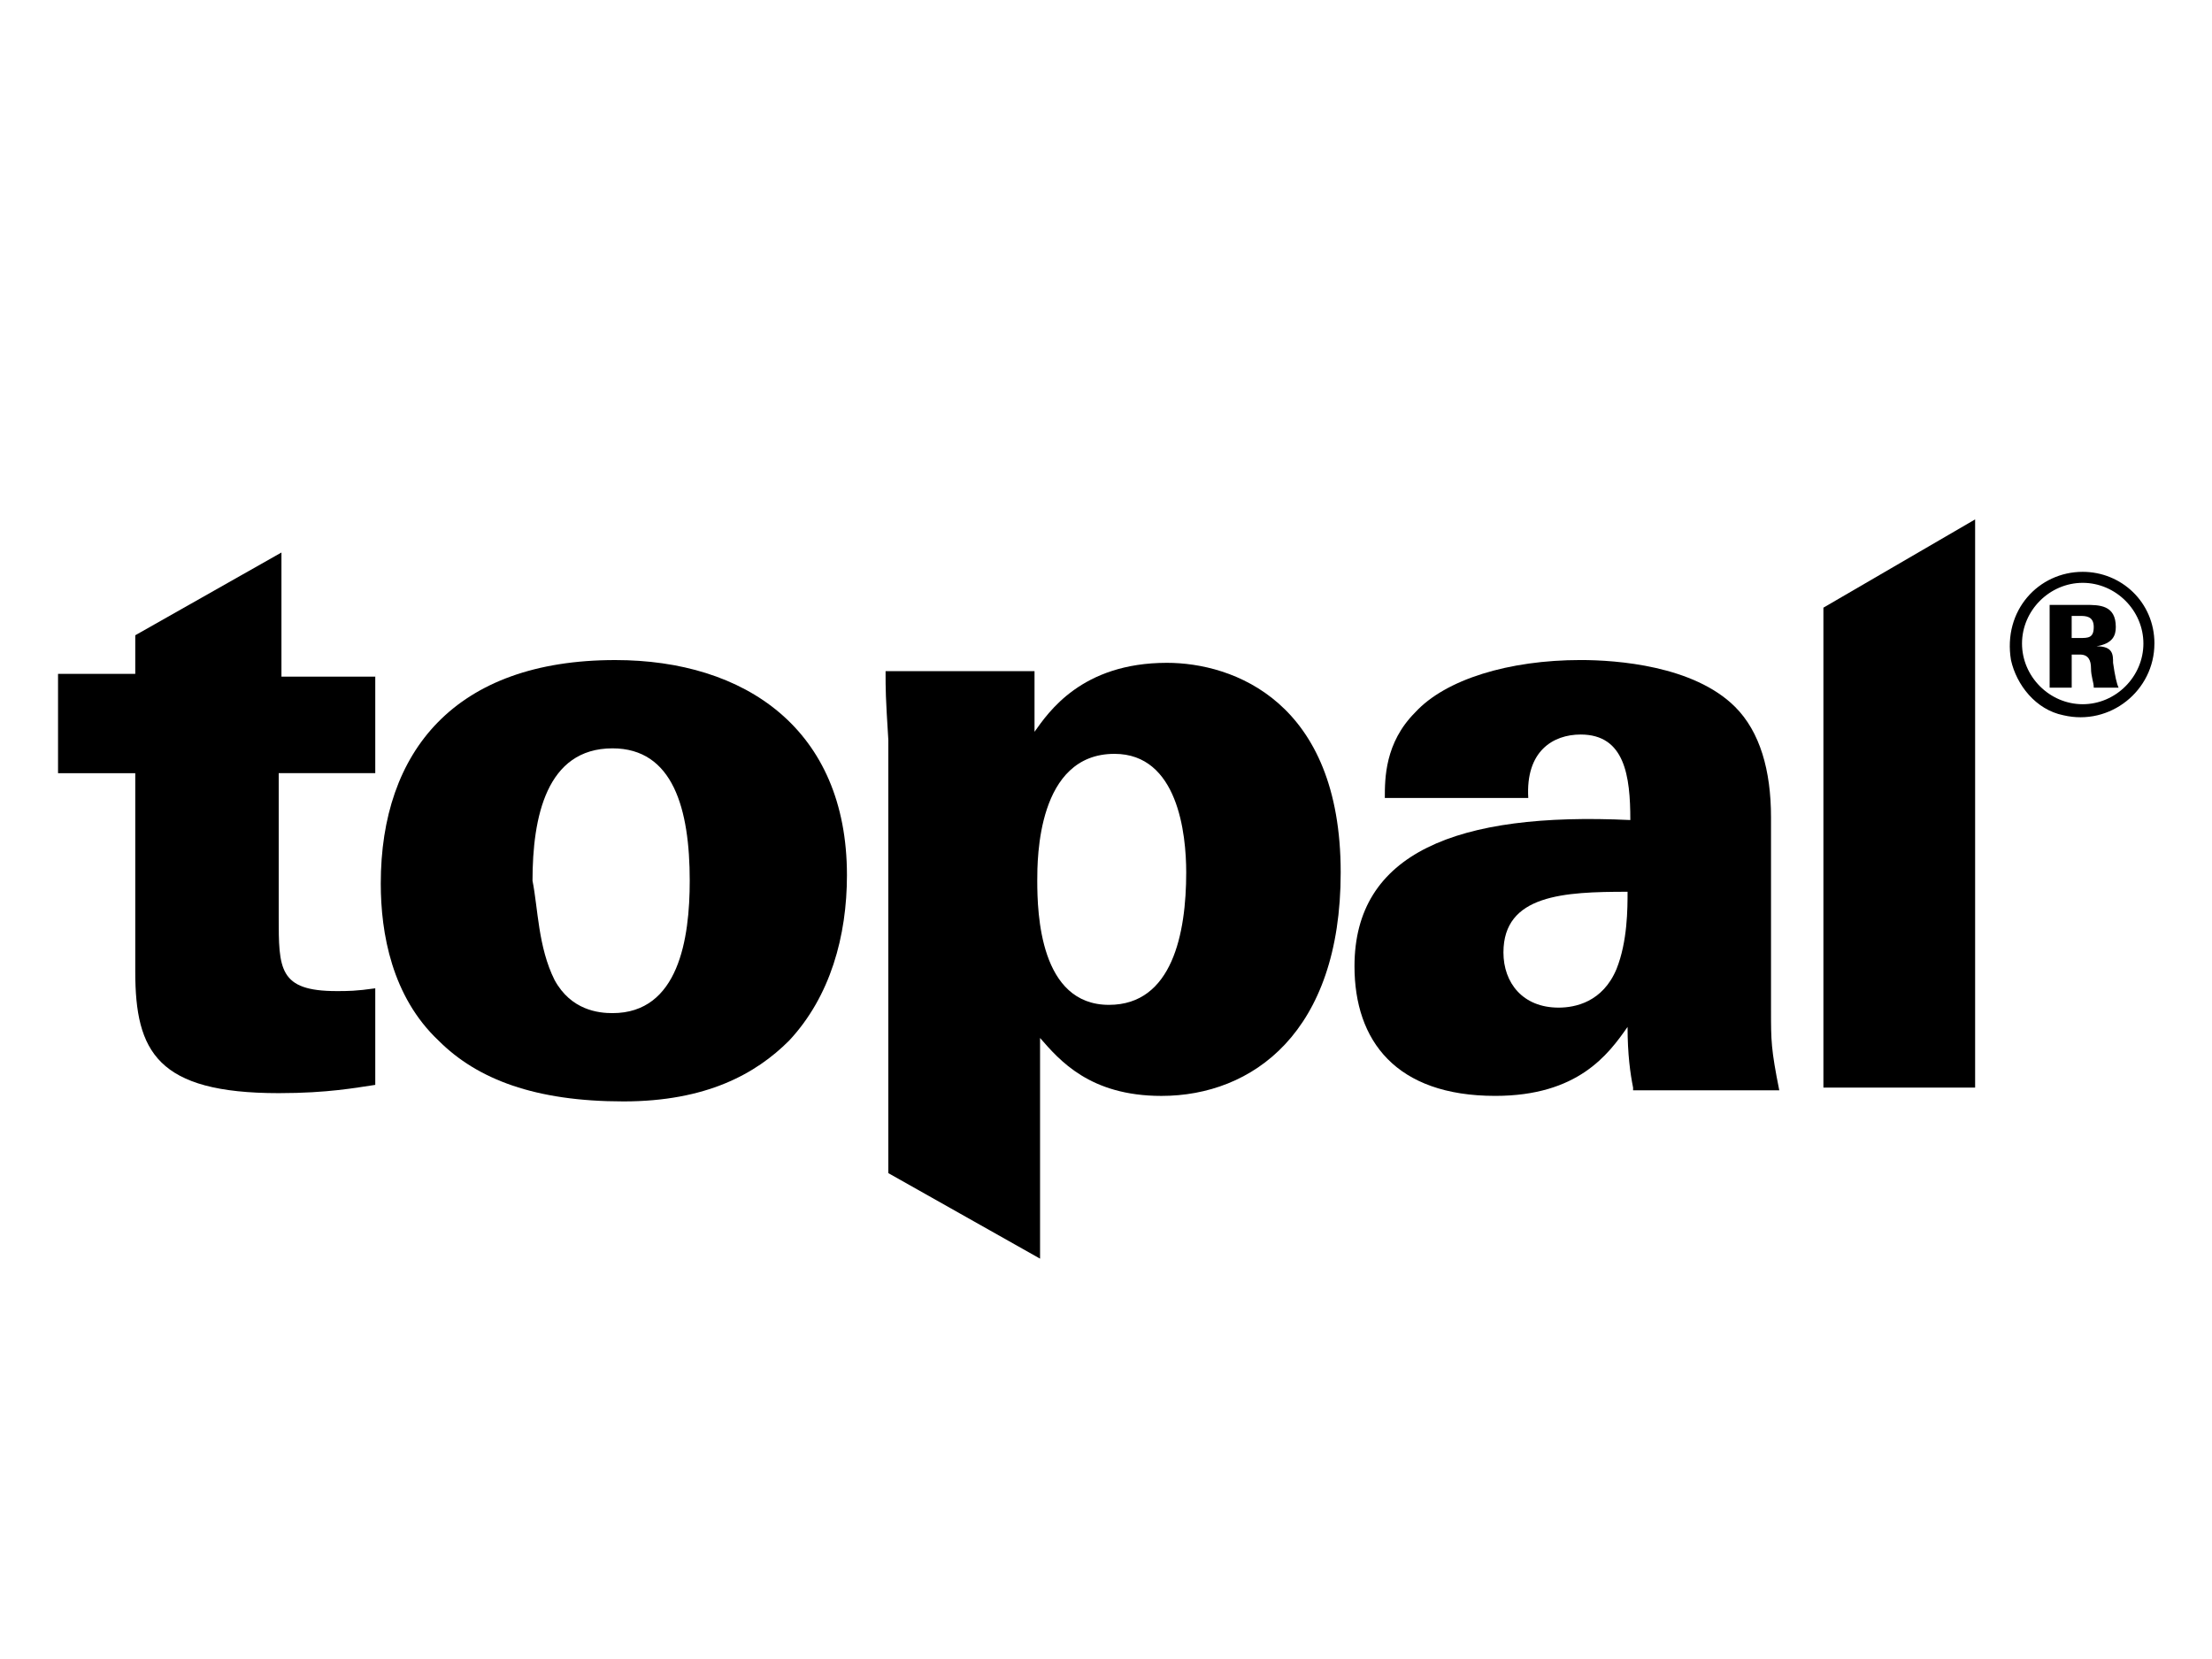 <?xml version="1.0" encoding="UTF-8"?>
<svg xmlns="http://www.w3.org/2000/svg" id="Ebene_1" viewBox="0 0 800 600">
  <path d="M135.72,243.71v35.91h-34.92v51.88c0,18.95,0,26.94,20.95,26.94,3.99,0,6.98,0,13.97-1v34.92c-6.98,1-16.96,2.99-34.92,2.99-43.89,0-51.88-14.96-51.88-43.89v-71.83h-27.93v-35.91h27.93v-13.97l52.87-29.93v44.89h33.92v-1Z"></path>
  <path d="M222.51,238.72c46.89,0,83.8,24.94,83.8,77.81,0,21.95-5.99,43.89-20.95,59.86-11.97,11.97-29.93,21.95-59.86,21.95-31.92,0-52.87-7.98-66.84-21.95-16.96-15.96-20.95-38.91-20.95-56.86,0-47.88,26.94-80.81,84.8-80.81ZM200.57,354.44c5.99,10.97,15.96,11.97,20.95,11.97,23.94,0,27.93-26.94,27.93-47.88,0-25.94-5.99-47.88-27.93-47.88-23.94,0-28.93,24.94-28.93,47.88,2,9.98,2,23.94,7.98,35.91Z"></path>
  <path d="M374.15,243.71v20.95c4.99-6.98,16.96-24.94,47.88-24.94,23.94,0,62.85,13.97,62.85,75.82,0,57.86-31.92,80.81-64.84,80.81-25.94,0-36.91-12.97-43.89-20.95v79.81l-54.87-30.93v-156.62c-1-15.96-1-17.96-1-24.94h53.87v1ZM401.08,363.42c22.94,0,27.93-25.94,27.93-47.88,0-13.97-2.99-42.9-25.94-42.9-27.93,0-27.93,37.91-27.93,45.89,0,11.97,1,44.89,25.94,44.89Z"></path>
  <path d="M590.63,393.35c-1-4.99-2-11.97-2-21.95-6.98,9.98-17.96,24.94-47.88,24.94-35.91,0-50.88-19.95-50.88-46.89,0-40.9,36.91-55.87,99.76-52.87,0-15.96-2-30.93-17.96-30.93-9.98,0-19.95,5.99-18.95,22.94h-51.88c0-6.98,0-19.95,10.97-30.93,10.97-11.97,33.92-18.95,59.86-18.95,12.97,0,40.9,2,55.87,16.96,8.98,8.98,12.97,22.94,12.97,39.9v69.83c0,10.97,0,13.97,2.99,28.93h-52.87v-1ZM543.74,344.47c0,10.97,6.98,19.95,19.95,19.95,5.99,0,15.96-2,20.95-13.97,3.99-9.98,3.99-21.95,3.99-27.93-22.94,0-44.89,1-44.89,21.95Z"></path>
  <path d="M714.33,393.35h-54.87v-173.58l54.87-31.92v205.51Z"></path>
  <path d="M779.17,232.74c0,16.96-15.96,29.93-32.92,25.94-9.98-2-16.96-10.97-18.95-19.95-2.99-17.96,9.98-31.92,25.94-31.92,13.97,0,25.94,10.97,25.94,25.94ZM731.29,232.74c0,11.97,9.98,21.95,21.95,21.95s21.95-9.98,21.95-21.95-9.98-21.95-21.95-21.95-21.95,9.98-21.95,21.95ZM740.27,218.77h13.97c4.99,0,10.97,0,10.97,7.98,0,2.99-1,5.99-6.98,6.98h0c5.99,0,5.99,2.99,5.99,5.99q1,6.98,2,8.98h-8.98c0-2-1-3.99-1-6.98s-1-4.99-3.99-4.99h-2.99v11.97h-7.98v-29.93h-1ZM749.25,230.74h2.99c2.99,0,4.99,0,4.99-3.99s-2.99-3.99-4.99-3.99h-2.99v7.98Z"></path>
</svg>

